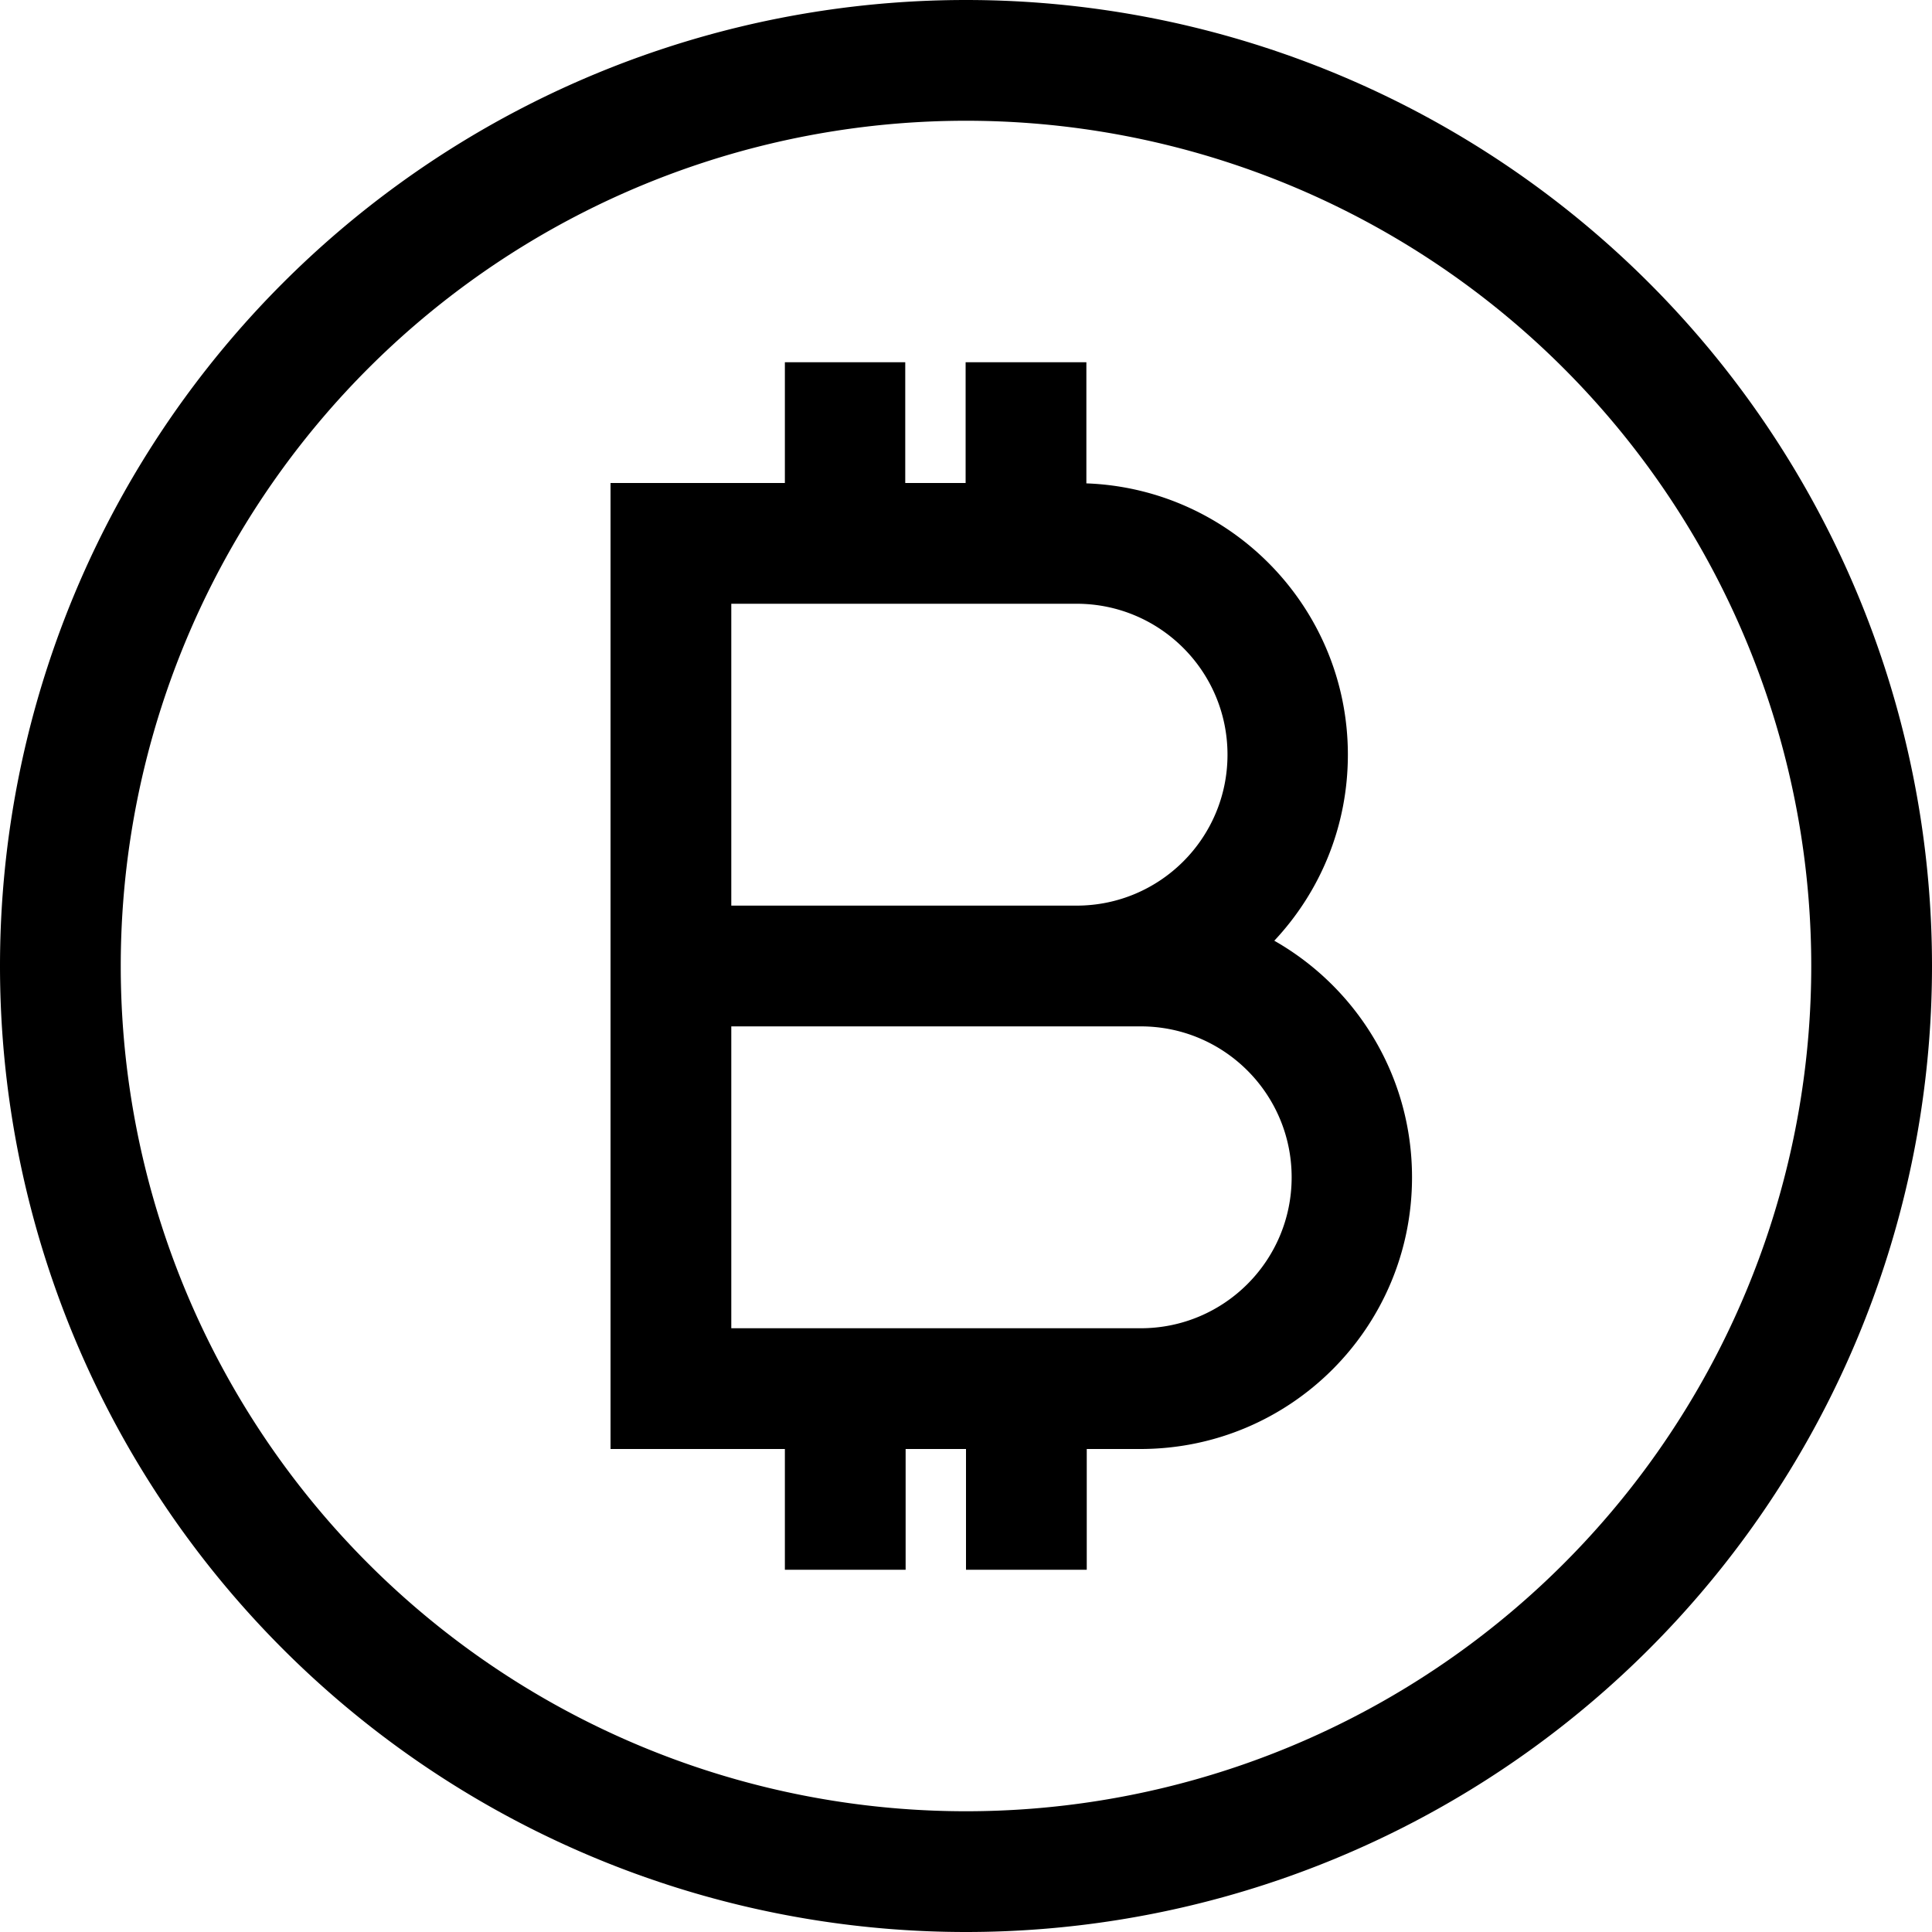 <svg xmlns="http://www.w3.org/2000/svg" viewBox="0 0 512 512"><!--! Font Awesome Pro 7.0.0 by @fontawesome - https://fontawesome.com License - https://fontawesome.com/license (Commercial License) Copyright 2025 Fonticons, Inc. --><path fill="currentColor" d="M256 32a224 224 0 1 1 0 448 224 224 0 1 1 0-448zm0 480a256 256 0 1 0 0-512 256 256 0 1 0 0 512zM240 96l-32 0 0 32-46.2 0 0 256 46.2 0 0 32 32 0 0-32 16 0 0 32 32 0 0-32 14.2 0c39.8 0 72-32.2 72-72 0-26.9-14.7-50.3-36.5-62.7 12.1-12.9 19.5-30.2 19.5-49.3 0-38.8-30.8-70.5-69.3-71.9l0-32.1-32 0 0 32-16 0 0-32zm48 256l-94.2 0 0-80 108.5 0c22.1 0 40 17.9 40 40s-17.9 40-40 40L288 352zM256 160l29.3 0c22.1 0 40 17.9 40 40s-17.9 40-40 40l-91.5 0 0-80 62.2 0z"/></svg>